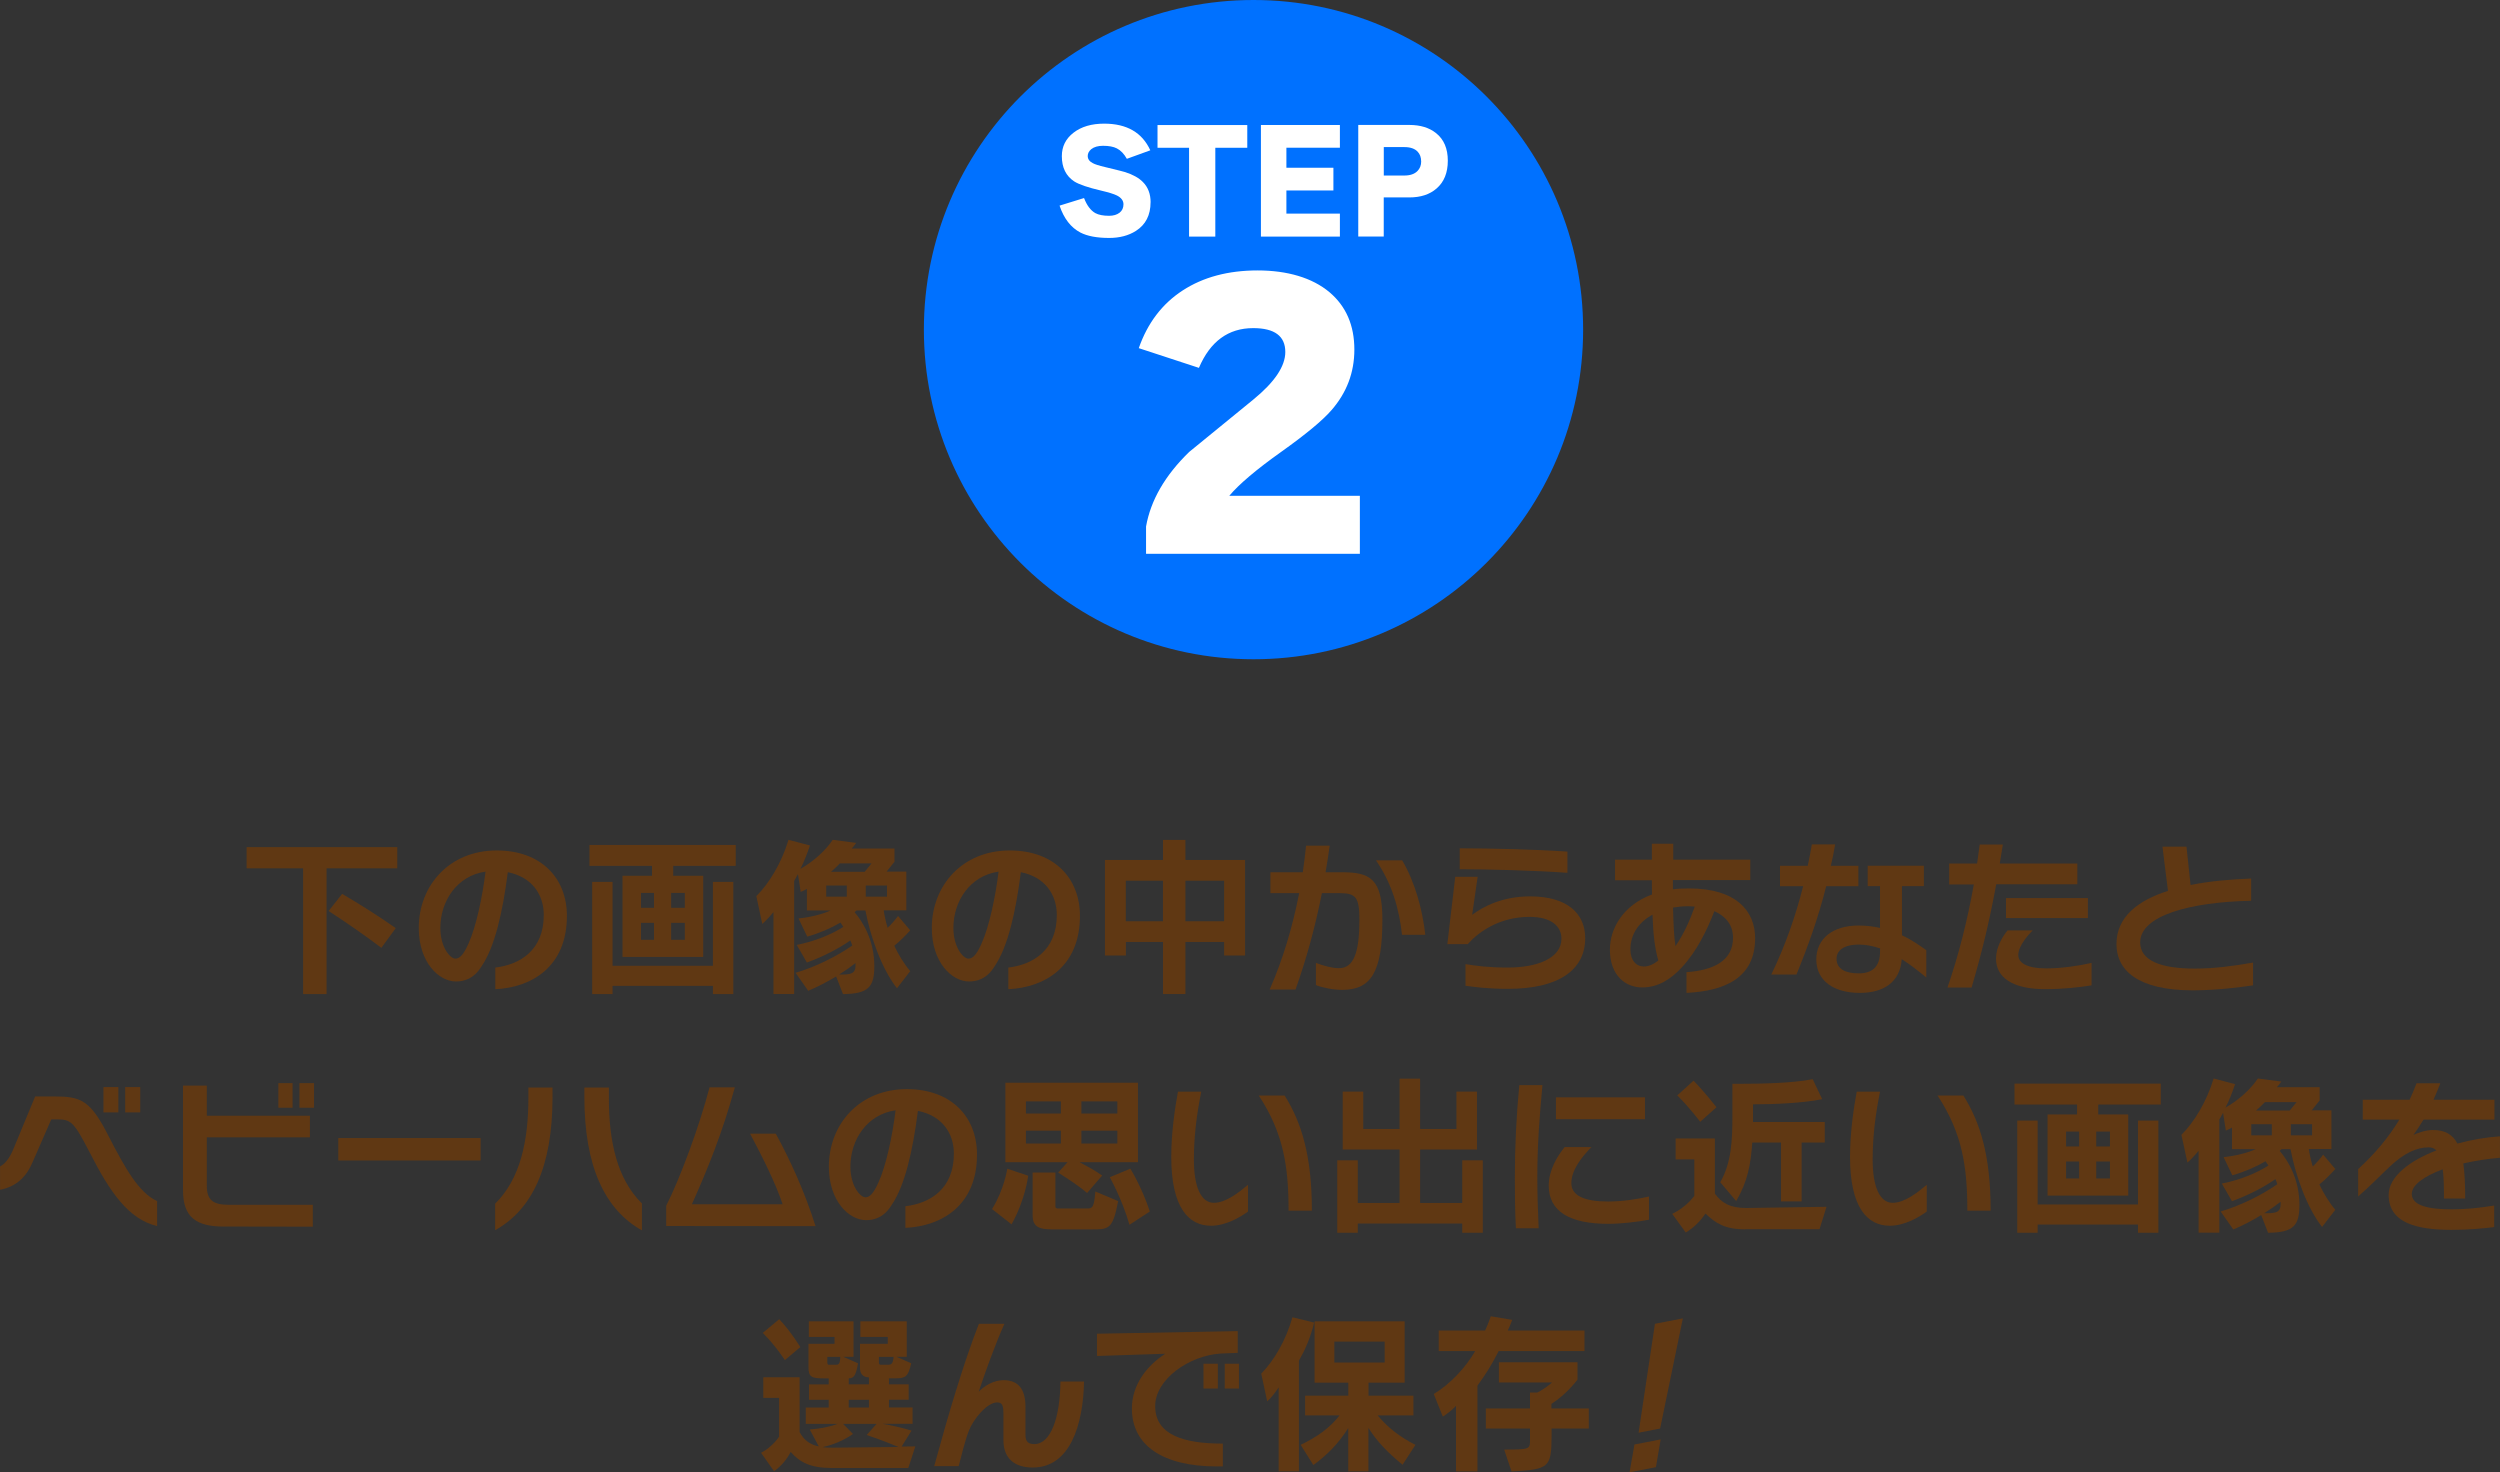 <?xml version="1.0" encoding="UTF-8"?><svg id="_レイヤー_2" xmlns="http://www.w3.org/2000/svg" viewBox="0 0 481.83 283.76"><rect x="0" y="0" width="481.83" height="283.76" fill="#333333" stroke="none"/><defs><style>.cls-1{fill:#fff;}.cls-2{fill:#603813;}.cls-3{fill:#0071ff;}</style></defs><g id="_デザイン"><path class="cls-2" d="M58.42,191.59v-24.23h-10.89v-4.09h29.04v4.09h-13.63v24.23h-4.52ZM73.5,182.68c-3.4-2.57-6.9-4.98-10.17-7.1l2.61-3.3c3.27,1.91,7.1,4.32,10.33,6.6l-2.77,3.8Z"/><path class="cls-2" d="M95.46,186.48c4.72-.56,9.34-3.3,9.34-10.13,0-3.99-2.31-7.33-6.93-8.25-.99,7.79-2.54,14.46-5.05,18.12-1.52,2.51-3.47,2.94-4.95,2.94-3.27,0-7.16-3.66-7.16-10.3,0-8.25,5.94-14.95,15.02-14.95,8.58,0,13.53,5.35,13.53,12.61,0,9.8-6.77,13.8-13.8,14.13v-4.16ZM84.87,178.85c0,3.7,1.88,5.91,2.9,5.91.73,0,1.49-.56,2.51-2.87,1.52-3.33,2.71-9.14,3.3-13.9-5.54.79-8.71,5.71-8.71,10.86Z"/><path class="cls-2" d="M119.98,184.43v-15.64h5.68v-1.91h-12.05v-4.03h28.19v4.03h-12.05v1.91h5.78v15.64h-15.55ZM137.4,191.59v-1.58h-19.34v1.58h-3.93v-21.62h3.93v16.17h19.34v-16.17h3.93v21.62h-3.93ZM126.05,172.09h-2.51v2.87h2.51v-2.87ZM126.05,177.86h-2.51v3.27h2.51v-3.27ZM131.99,172.09h-2.64v2.87h2.64v-2.87ZM131.99,177.86h-2.64v3.27h2.64v-3.27Z"/><path class="cls-2" d="M172.9,190.5c-2.9-3.66-5.12-9.84-6.11-15.02h-1.72c-.13.1-.23.23-.36.33,1.68,1.98,3.8,5.51,3.8,10.4,0,3.96-1.09,5.35-6.04,5.38l-1.32-3.4c-1.68,1.02-3.5,1.98-5.38,2.77l-2.44-3.47c3.83-1.12,7.89-3.14,10.92-5.25-.1-.33-.23-.69-.36-.99-2.21,1.55-5.18,3.1-8.38,4.26l-1.95-3.4c3.43-.66,6.7-2.01,8.98-3.47-.2-.3-.36-.56-.56-.83-1.85,1.09-4.06,2.05-6.4,2.71l-1.68-3.5c2.41-.26,4.62-.83,6.2-1.55h-4.59v-4.16c-.33.2-.83.46-1.19.59l-.53-3.43-.73,1.32v21.78h-3.99v-15.78c-.79.96-1.52,1.72-2.15,2.28l-1.15-5.35c2.48-2.48,4.85-6.37,6.2-10.86l4.13,1.09c-.5,1.52-1.19,3.3-1.85,4.52,2.54-1.42,4.92-3.6,6.24-5.61l4.52.59c-.26.4-.53.73-.86,1.09h8.25v2.54l-1.52,1.91h3.8v7.46h-4.36c.13.96.43,2.31.76,3.37.69-.66,1.42-1.48,2.01-2.28l2.34,2.77c-.96,1.06-2.01,2.11-3.07,2.97.69,1.52,1.91,3.56,3.07,4.88l-2.54,3.3ZM163.2,170.67h-3.96v2.15h3.96v-2.15ZM167.98,166.41h-6.11c-.43.46-1.19,1.19-1.72,1.62h6.5l1.32-1.62ZM164.88,185.62c-.96.76-2.01,1.49-3.17,2.21,2.01,0,3.17-.03,3.17-1.68v-.53ZM170.95,170.67h-4.09v2.15h4.09v-2.15Z"/><path class="cls-2" d="M194.34,186.48c4.72-.56,9.34-3.3,9.34-10.13,0-3.99-2.31-7.33-6.93-8.25-.99,7.79-2.54,14.46-5.05,18.12-1.52,2.51-3.47,2.94-4.95,2.94-3.27,0-7.16-3.66-7.16-10.3,0-8.25,5.94-14.95,15.02-14.95,8.58,0,13.53,5.35,13.53,12.61,0,9.8-6.77,13.8-13.8,14.13v-4.16ZM183.75,178.85c0,3.7,1.88,5.91,2.9,5.91.73,0,1.49-.56,2.51-2.87,1.52-3.33,2.71-9.14,3.3-13.9-5.54.79-8.71,5.71-8.71,10.86Z"/><path class="cls-2" d="M235.93,184.16v-2.61h-7.46v10.03h-4.32v-10.03h-7.16v2.61h-4.03v-18.42h11.19v-3.86h4.32v3.86h11.49v18.42h-4.03ZM224.14,169.74h-7.16v7.82h7.16v-7.82ZM235.93,169.74h-7.46v7.82h7.46v-7.82Z"/><path class="cls-2" d="M253.61,185.58c1.19.46,3.04,1.02,4.46,1.02,2.87,0,3.93-3.1,3.93-9.34,0-4.22-.63-5.12-3.73-5.12h-3.5c-1.32,6.7-3.04,12.84-5.08,18.58h-4.98c2.54-5.81,4.42-12.08,5.68-18.58h-5.54v-4.03h6.24c.26-1.72.46-3.4.63-5.12h4.55c-.23,1.75-.5,3.43-.79,5.12h3.1c5.45,0,7.85,1.19,7.85,9.14,0,10.13-2.18,13.53-7.76,13.53-1.81,0-3.93-.46-5.05-.92v-4.29ZM270.21,180.17c-.56-5.15-1.98-9.93-5.02-14.36h5.05c2.51,4.26,3.93,9.6,4.46,14.36h-4.49Z"/><path class="cls-2" d="M282.45,185.82c2.01.33,4.46.66,8.09.66,5.88,0,10.4-1.85,10.4-5.58,0-2.41-2.01-4.19-6.11-4.19-5.81,0-9.8,2.84-11.95,5.25h-3.93l1.52-12.97h4.32l-1.06,7.33c2.08-1.58,5.84-3.56,11.16-3.56,7.33,0,10.63,3.43,10.63,8.05,0,6.21-5.25,9.77-14.82,9.77-3.96,0-6.34-.33-8.25-.59v-4.16ZM302.09,168.22c-6.21-.46-15.35-.69-20.76-.69v-4.03c5.88,0,14.46.2,20.76.63v4.09Z"/><path class="cls-2" d="M325.03,187.37c5.15-.36,8.98-2.15,8.98-6.63,0-2.51-1.45-4.19-3.6-5.12-1.39,3.63-3.4,7.72-6.21,10.76-2.15,2.34-4.59,3.93-7.72,3.93s-6.2-2.24-6.2-7.29c0-4.09,2.54-8.55,8.12-10.63-.03-.86-.03-1.78-.03-2.74h-7.1v-3.96h7.1v-3.07h4.12v3.07h14.85v3.93h-14.92v1.78c.99-.13,2.01-.17,3.14-.17,9.11,0,12.71,4.42,12.71,9.57,0,7.69-5.84,10.2-13.23,10.56v-3.99ZM318.49,176.28c-2.57,1.42-4.26,3.7-4.26,6.73,0,2.08,1.12,3.27,2.61,3.27.92,0,1.91-.46,2.77-1.16-.66-2.34-.99-4.88-1.12-8.85ZM325.32,174.66c-.99,0-1.91.1-2.87.26.07,3.04.17,5.51.46,7.43,1.49-2.15,2.67-4.65,3.73-7.62-.43-.03-.86-.07-1.32-.07Z"/><path class="cls-2" d="M341.38,187.83c2.67-5.48,4.72-11.35,6.14-17.03h-4.46v-3.93h5.35c.3-1.39.56-2.77.79-4.13h4.49c-.23,1.42-.5,2.77-.83,4.13h5.31v3.93h-6.2c-1.52,6.04-3.53,11.65-5.74,17.03h-4.85ZM371.25,188.39c-1.35-1.12-2.97-2.41-4.72-3.53-.33,4.46-3.5,6.5-8.09,6.5-5.08,0-8.38-2.38-8.38-6.44s3.23-6.54,8.12-6.54c1.52,0,2.9.17,4.16.46v-8.05h-2.38v-3.93h10.83v3.93h-4.22v9.47c2.11.99,3.66,2.15,4.69,2.87v5.25ZM362.34,182.78c-1.32-.43-2.67-.73-4.06-.73-3.04,0-4.32,1.22-4.32,2.74,0,2.05,1.85,2.81,4.26,2.81,2.54,0,4.13-1.16,4.13-4.29v-.53Z"/><path class="cls-2" d="M384.74,170.43c-1.29,7-2.71,12.97-4.75,19.9h-4.65c2.15-6.24,3.83-12.87,5.08-19.87h-4.75v-4.03h5.38l.5-3.66h4.46l-.59,3.66h14.95v3.99h-15.61ZM403.12,189.91c-2.31.36-5.35.73-8.98.73-6.3,0-9.44-2.28-9.44-5.87,0-2.18,1.16-4.13,2.21-5.45h4.85c-.83.83-2.77,2.97-2.77,4.75,0,1.45,1.55,2.57,5.41,2.57,2.9,0,6.27-.49,8.71-1.06v4.32ZM386.62,176.94v-3.86h15.78v3.86h-15.78Z"/><path class="cls-2" d="M434.24,189.91c-2.81.4-6.8.92-11.35.96h-.26c-10.79,0-14.72-3.99-14.72-8.91,0-5.25,4.16-8.42,9.93-10.26-.33-2.48-1.06-8.52-1.06-8.52h4.62l.79,7.39c3.7-.76,7.76-1.09,11.68-1.25v4.29c-11.75.23-21.39,2.84-21.39,8.02,0,3.47,3.89,5.05,10.53,5.05,3.7,0,7.49-.5,11.22-1.16v4.39Z"/><path class="cls-2" d="M30.27,236.3c-5.51-1.32-9.08-6.53-12.97-14.16-3.07-5.94-3.6-6.4-6.3-6.4h-1.12l-3.53,8.09c-1.22,3-3.23,4.88-6.34,5.48v-4.49c1.22-.66,2.01-1.95,2.71-3.7l4.06-9.8h3.63c5.25,0,7.03.69,10.66,7.92,2.97,5.74,5.64,10.63,9.21,12.25v4.82ZM19.94,214.39v-4.88h2.87v4.88h-2.87ZM24.13,214.39v-4.88h2.9v4.88h-2.9Z"/><path class="cls-2" d="M43.12,236.4c-5.31,0-7.85-1.81-7.85-7v-20.17h4.59v5.81h19.87v4.16h-19.87v9.37c0,2.81,1.32,3.63,4.22,3.63h16.21v4.22l-17.16-.03ZM53.65,213.5v-4.75h2.74v4.75h-2.74ZM57.71,213.5v-4.75h2.81v4.75h-2.81Z"/><path class="cls-2" d="M65.2,223.66v-4.32h27.43v4.32h-27.43Z"/><path class="cls-2" d="M95.44,231.98c4.82-4.75,6.4-12.01,6.4-20.43v-1.95h4.65v1.82c0,13.5-3.93,21.72-11.06,25.68v-5.12ZM123.72,237.13c-7.13-3.99-11.09-12.28-11.09-25.71v-1.82h4.72v1.98c0,8.38,1.55,15.61,6.37,20.36v5.18Z"/><path class="cls-2" d="M128.4,236.3v-3.93c2.71-5.28,6.54-15.78,8.35-22.81h4.88c-2.41,8.81-5.28,15.84-8.28,22.54h17.49c-1.42-4.26-4.09-9.47-6.27-13.6h4.95c2.71,4.95,5.54,11.09,7.66,17.82l-28.78-.03Z"/><path class="cls-2" d="M174.5,232.48c4.72-.56,9.34-3.3,9.34-10.13,0-3.99-2.31-7.33-6.93-8.25-.99,7.79-2.54,14.46-5.05,18.12-1.52,2.51-3.47,2.94-4.95,2.94-3.27,0-7.16-3.66-7.16-10.3,0-8.25,5.94-14.95,15.02-14.95,8.58,0,13.53,5.35,13.53,12.61,0,9.8-6.77,13.8-13.8,14.13v-4.16ZM163.9,224.85c0,3.7,1.88,5.91,2.9,5.91.73,0,1.49-.56,2.51-2.87,1.52-3.33,2.71-9.14,3.3-13.9-5.54.79-8.71,5.71-8.71,10.86Z"/><path class="cls-2" d="M191.19,233.04c2.38-3.83,2.94-7.79,2.94-7.79l4.03,1.35s-.5,4.55-3.2,9.37l-3.76-2.94ZM208.06,223.99c1.49.79,2.97,1.58,4.36,2.57l-2.9,3.37c-1.82-1.55-3.83-2.81-5.58-3.93l1.81-2.01h-11.98v-15.31h25.55v15.31h-11.25ZM204.46,212.28h-6.73v2.34h6.73v-2.34ZM204.46,217.92h-6.73v2.48h6.73v-2.48ZM202.55,236.93c-2.18,0-3.53-.46-3.53-2.67v-8.28h4.39v6.5c0,.43.26.43.63.43h5.58c.92,0,1.25-.23,1.49-3.27l4.39,1.85c-1.02,5.35-1.75,5.45-4.92,5.45h-8.02ZM215.35,212.28h-6.93v2.34h6.93v-2.34ZM215.35,217.92h-6.93v2.48h6.93v-2.48ZM217.69,236.07c-1.39-4.88-3.8-9.18-3.8-9.18l3.96-1.65s2.18,3.47,3.76,8.25l-3.93,2.57Z"/><path class="cls-2" d="M240.53,233.5c-1.19.89-4.13,2.74-7.13,2.74-4.32,0-7.66-3.5-7.66-13.27,0-4.79.73-9.5,1.29-12.57h4.49c-.89,4.39-1.42,8.71-1.42,13.07,0,5.18,1.32,8.35,3.86,8.35,2.31,0,4.82-2.01,6.57-3.47v5.15ZM248.35,233.33c0-8.42-.96-14.92-5.74-22.18h4.98c3.27,5.21,5.25,11.62,5.25,22.18h-4.49Z"/><path class="cls-2" d="M281.82,237.59v-1.78h-20.13v1.78h-3.96v-13.96h3.96v8.22h8.05v-10.3h-10.96v-11.16h3.96v7.2h7v-9.7h3.96v9.7h7v-7.2h3.96v11.16h-10.96v10.3h8.12v-8.22h3.96v13.96h-3.96Z"/><path class="cls-2" d="M292.16,236.73c-.17-3.23-.2-6.53-.2-9.77,0-6.14.3-11.95.86-17.82h4.46c-.56,5.94-.99,11.65-.99,17.72,0,3.1.1,6.4.26,9.87h-4.39ZM317.8,235.08c-2.28.43-5.35.79-7.86.79-7.39,0-11.45-2.38-11.45-7.36,0-2.97,1.65-5.71,3.07-7.43h5.15c-2.08,2.15-3.86,4.52-3.86,6.96s2.57,3.53,7.1,3.53c2.84,0,5.78-.49,7.86-.96v4.46ZM299.88,215.71v-4.22h17.16v4.22h-17.16Z"/><path class="cls-2" d="M336.36,236.93c-3.89,0-5.71-1.16-7.66-3.04-1.02,1.52-2.28,2.74-3.8,3.66l-2.61-3.6c2.77-1.32,4.26-3.47,4.26-3.47v-7.03h-3.6v-4.03h7.56v10.63c1.32,1.82,2.94,2.77,6.04,2.77l15.48-.23-1.35,4.32h-14.32ZM327.68,216.2s-2.11-2.81-4.42-5.08l3.14-2.84c2.18,2.24,4.42,5.12,4.42,5.12l-3.14,2.81ZM343.26,231.55v-11.35h-5.54c-.3,4.16-.86,7.46-3.1,11.29l-3.07-3.63c2.18-3.8,2.34-8.25,2.34-12.71v-6.27h1.88c3.24,0,9.74-.1,13.6-.89l1.82,3.86c-3.83.76-9.21.99-13.33.99v3.4h13.83v3.96h-4.46v11.35h-3.96Z"/><path class="cls-2" d="M371.35,233.5c-1.19.89-4.13,2.74-7.13,2.74-4.32,0-7.66-3.5-7.66-13.27,0-4.79.73-9.5,1.29-12.57h4.49c-.89,4.39-1.42,8.71-1.42,13.07,0,5.18,1.32,8.35,3.86,8.35,2.31,0,4.82-2.01,6.57-3.47v5.15ZM379.17,233.33c0-8.42-.96-14.92-5.74-22.18h4.98c3.27,5.21,5.25,11.62,5.25,22.18h-4.49Z"/><path class="cls-2" d="M394.63,230.43v-15.64h5.68v-1.91h-12.05v-4.03h28.19v4.03h-12.05v1.91h5.78v15.64h-15.55ZM412.06,237.59v-1.58h-19.34v1.58h-3.93v-21.62h3.93v16.17h19.34v-16.17h3.93v21.62h-3.93ZM400.71,218.09h-2.51v2.87h2.51v-2.87ZM400.71,223.86h-2.51v3.27h2.51v-3.27ZM406.65,218.09h-2.64v2.87h2.64v-2.87ZM406.65,223.86h-2.64v3.27h2.64v-3.27Z"/><path class="cls-2" d="M447.56,236.5c-2.9-3.66-5.12-9.84-6.11-15.02h-1.72c-.13.1-.23.23-.36.33,1.68,1.98,3.8,5.51,3.8,10.4,0,3.96-1.09,5.35-6.04,5.38l-1.32-3.4c-1.68,1.02-3.5,1.98-5.38,2.77l-2.44-3.47c3.83-1.12,7.89-3.14,10.92-5.25-.1-.33-.23-.69-.36-.99-2.21,1.55-5.18,3.1-8.38,4.26l-1.95-3.4c3.43-.66,6.7-2.01,8.98-3.47-.2-.3-.36-.56-.56-.83-1.85,1.09-4.06,2.05-6.4,2.71l-1.68-3.5c2.41-.26,4.62-.83,6.21-1.55h-4.59v-4.16c-.33.2-.83.46-1.19.59l-.53-3.43-.73,1.32v21.78h-3.99v-15.78c-.79.96-1.52,1.72-2.15,2.28l-1.16-5.35c2.48-2.48,4.85-6.37,6.21-10.86l4.13,1.09c-.5,1.52-1.19,3.3-1.85,4.52,2.54-1.42,4.92-3.6,6.24-5.61l4.52.59c-.26.4-.53.73-.86,1.09h8.25v2.54l-1.52,1.91h3.79v7.46h-4.36c.13.96.43,2.31.76,3.37.69-.66,1.42-1.48,2.01-2.28l2.34,2.77c-.96,1.06-2.01,2.11-3.07,2.97.69,1.52,1.92,3.56,3.07,4.88l-2.54,3.3ZM437.85,216.67h-3.96v2.15h3.96v-2.15ZM442.64,212.41h-6.11c-.43.46-1.19,1.19-1.72,1.62h6.5l1.32-1.62ZM439.54,231.62c-.96.76-2.01,1.49-3.17,2.21,2.01,0,3.17-.03,3.17-1.68v-.53ZM445.61,216.67h-4.09v2.15h4.09v-2.15Z"/><path class="cls-2" d="M480.71,236.5c-2.15.26-4.92.53-8.19.53-6.57,0-12.15-1.25-12.15-6.73,0-3.5,3.99-6.57,9.21-8.58-.4-.4-.86-.59-1.49-.59-2.38,0-4.85,1.19-7.56,3.76-1.39,1.29-3.53,3.53-6.04,5.71v-5.28c3.1-2.81,5.78-5.97,7.95-9.54h-7.06v-3.83h9.04c.5-1.06.92-2.11,1.32-3.17h4.59c-.43,1.12-.86,2.18-1.32,3.17h11.75v3.83h-13.66c-.66,1.09-1.32,2.05-1.95,2.97.59-.33,2.31-.96,3.73-.96,2.31,0,3.8.83,4.75,2.61,2.71-.73,5.51-1.22,8.19-1.39v4.13c-2.48.2-4.85.59-7.06,1.09.26,1.82.36,4.09.36,6.77h-4.09c0-2.21-.03-4.09-.23-5.64-3.56,1.32-5.97,3-5.97,4.75,0,2.24,3.2,2.97,7.69,2.97,2.64,0,5.28-.26,8.19-.73v4.16Z"/><path class="cls-2" d="M160.28,282.93c-4.09,0-6.17-1.12-7.89-3.1-.76,1.45-1.72,2.64-3.2,3.73l-2.51-3.56c2.28-1.19,3.47-3.1,3.47-3.1v-7.49h-3.04v-3.96h7v10.56c.79,1.49,1.91,2.38,3.7,2.77l-1.75-3.27c2.01-.17,3.6-.43,5.38-1.09h-6.14v-3.14h4.42v-1.49h-3.8v-2.97h3.8v-1.16h-.96c-2.38,0-2.94-.3-2.94-2.15v-4.52h5.02v-1.32h-4.95v-3h8.61v6.83h-1.98l2.84,1.25c-.4,2.41-.83,2.9-1.78,2.9v1.16h3.89v-1.35c-1.12,0-1.72-.66-1.72-1.78v-4.69h5.35v-1.32h-5.28v-3h8.94v6.83h-1.98l2.84,1.25c-.59,2.57-1.06,2.9-3.04,2.9h-1.25v1.16h3.8v2.97h-3.8v1.49h4.55v3.14h-5.84c2.15.36,3.9.79,5.64,1.32l-1.91,3.07,2.64-.03-1.35,4.16h-14.79ZM151.27,262.14s-1.72-2.71-4.26-5.25l3.17-2.64c2.34,2.48,4.06,5.38,4.06,5.38l-2.97,2.51ZM168.96,274.42h-6.47l1.91,1.95c-1.78,1.25-3.89,2.11-5.88,2.54.69.1,1.62.1,1.95.1l12.71-.13c-3.07-1.29-6.14-2.31-6.14-2.31l1.91-2.15ZM159.45,261.51v.96c0,.4.07.56.3.56h1.35c.59,0,.79-.17.86-1.52h-2.51ZM167.47,269.79h-3.89v1.49h3.89v-1.49ZM169.39,261.51v.99c0,.43.1.53.4.53h1.35c.69,0,.96-.2,1.09-1.52h-2.84Z"/><path class="cls-2" d="M193.39,272.37c0-1.58-.3-2.08-1.22-2.08-1.91,0-4.55,3.17-5.45,5.48-.76,1.95-1.49,5.05-1.95,6.8h-4.72c2.74-10.03,5.64-19.8,8.61-27.43h4.92c-1.82,4.06-3.86,9.77-4.95,13.1,1.12-1.22,2.97-2.24,4.79-2.24,3.07,0,4.22,2.05,4.22,5.12v5.45c0,1.42.69,1.75,1.72,1.75,3.17,0,4.95-5.12,5.02-12.05h4.55c-.17,8.25-2.64,16.57-9.9,16.57-3.47,0-5.64-1.72-5.64-5.31v-5.15Z"/><path class="cls-2" d="M234.59,282.63c-10.73,0-16.44-4.22-16.44-11.16,0-4.59,2.9-8.28,6.44-10.56l-13.17.43v-4.29l27.13-.5v4.19l-3.3.13c-6.11.4-12.61,4.98-12.61,10.13,0,5.78,5.94,7.23,13.04,7.23v4.39h-1.09ZM231.95,267.62v-4.79h2.77v4.79h-2.77ZM236.05,267.62v-4.79h2.74v4.79h-2.74Z"/><path class="cls-2" d="M246.44,283.59v-16.21c-.73,1.16-1.58,2.15-2.21,2.71l-1.15-5.35c2.44-2.48,4.75-6.37,6.01-10.86l4.19,1.02c-.73,2.97-1.72,5.21-2.94,7.36v21.32h-3.89ZM270.31,282.3c-2.9-2.38-4.98-4.55-6.57-7.1v8.38h-3.89v-8.35c-1.85,2.94-4.03,5.18-6.73,7.13l-2.44-3.89c3.14-1.52,5.58-3.2,7.49-5.68h-6.63v-3.8h8.32v-2.51h-6.5v-11.82h17.36v11.82h-6.96v2.51h8.65v3.8h-6.9c2.01,2.41,4.39,4.22,7.29,5.68l-2.48,3.83ZM266.87,258.57h-9.7v4.03h9.7v-4.03Z"/><path class="cls-2" d="M280.62,283.59v-12.64c-.79.83-1.58,1.45-2.54,2.08l-1.75-4.36c3.17-1.91,6.11-5.05,7.99-8.28h-7.03v-3.96h8.94c.63-1.32,1.09-2.74,1.09-2.74l4.13.69s-.4,1.12-.86,2.05h14.79v3.96h-16.54c-1.25,2.51-2.54,4.55-4.09,6.67v16.54h-4.13ZM299.04,275.31v1.49c-.03,6.07-.5,6.4-7.72,6.8l-1.42-4.22c4.95,0,4.98-.07,4.98-1.88v-2.18h-8.51v-3.86h8.51v-3.07h1.39c.86-.4,1.91-1.12,2.87-1.95h-10.26v-3.89h15.15v3.37c-1.62,2.01-3.14,3.43-5.02,4.65v.89h7.2v3.86h-7.16Z"/><path class="cls-2" d="M314.07,283.76l.94-5.36,5.05-.98-.91,5.35-5.09.99ZM315.81,276.13l3.15-20.99,5.38-1.05-4.38,21.23-4.15.81Z"/><circle class="cls-3" cx="241.59" cy="63.53" r="63.53"/><path class="cls-1" d="M221.75,38.99c0,2.47-.94,4.31-2.82,5.51-1.43.91-3.15,1.36-5.17,1.36-2.35,0-4.19-.35-5.53-1.04-1.84-.96-3.18-2.69-4.02-5.19l4.72-1.46c.54,1.41,1.26,2.38,2.17,2.9.64.35,1.53.52,2.66.52.83,0,1.5-.2,2.01-.59s.76-.94.76-1.63-.43-1.28-1.28-1.7c-.56-.28-1.57-.59-3.05-.94-2.52-.59-4.25-1.18-5.17-1.77-1.58-1.04-2.38-2.66-2.38-4.86,0-1.86.75-3.37,2.26-4.53,1.5-1.16,3.47-1.74,5.89-1.74,4.37,0,7.33,1.71,8.9,5.14l-4.52,1.64c-.54-.96-1.18-1.63-1.93-2.01-.64-.33-1.53-.5-2.66-.5-.97,0-1.73.22-2.27.65-.45.38-.68.82-.68,1.31,0,.59.32,1.05.97,1.38.4.23,1.19.48,2.38.76,2.31.56,3.6.88,3.86.97,1.51.49,2.65,1.12,3.42,1.91.99.99,1.49,2.3,1.49,3.92Z"/><path class="cls-1" d="M240.39,28.48h-6.16v17.12h-5.06v-17.12h-6.08v-4.38h17.3v4.38Z"/><path class="cls-1" d="M258.24,45.6h-15.22v-21.51h15.22v4.38h-10.31v3.86h9.06v4.38h-9.06v4.46h10.31v4.41Z"/><path class="cls-1" d="M279.04,30.98c0,2.31-.72,4.1-2.17,5.35-1.32,1.15-3.07,1.72-5.25,1.72h-4.93v7.54h-4.91v-21.51h9.84c2.14,0,3.86.53,5.17,1.59,1.5,1.2,2.25,2.97,2.25,5.3ZM273.9,31.09c0-.75-.22-1.36-.65-1.83-.56-.61-1.42-.91-2.58-.91h-3.97v5.48h3.97c1.11,0,1.95-.29,2.51-.86.49-.49.73-1.11.73-1.88Z"/><path class="cls-1" d="M262.11,106.74h-41.23v-5.26c.89-5.06,3.66-9.86,8.33-14.39,4.08-3.33,8.19-6.68,12.32-10.06,4.13-3.37,6.19-6.44,6.19-9.19,0-3.06-2.06-4.6-6.19-4.6-4.79,0-8.28,2.55-10.46,7.66l-11.59-3.8c1.69-4.84,4.51-8.55,8.46-11.12,3.95-2.57,8.77-3.86,14.45-3.86s10.52,1.4,13.85,4.2c3.2,2.71,4.79,6.39,4.79,11.06,0,4.4-1.46,8.28-4.4,11.66-1.73,2-4.97,4.68-9.72,8.06-4.75,3.38-8.08,6.19-9.99,8.46h25.17v11.19Z"/></g></svg>